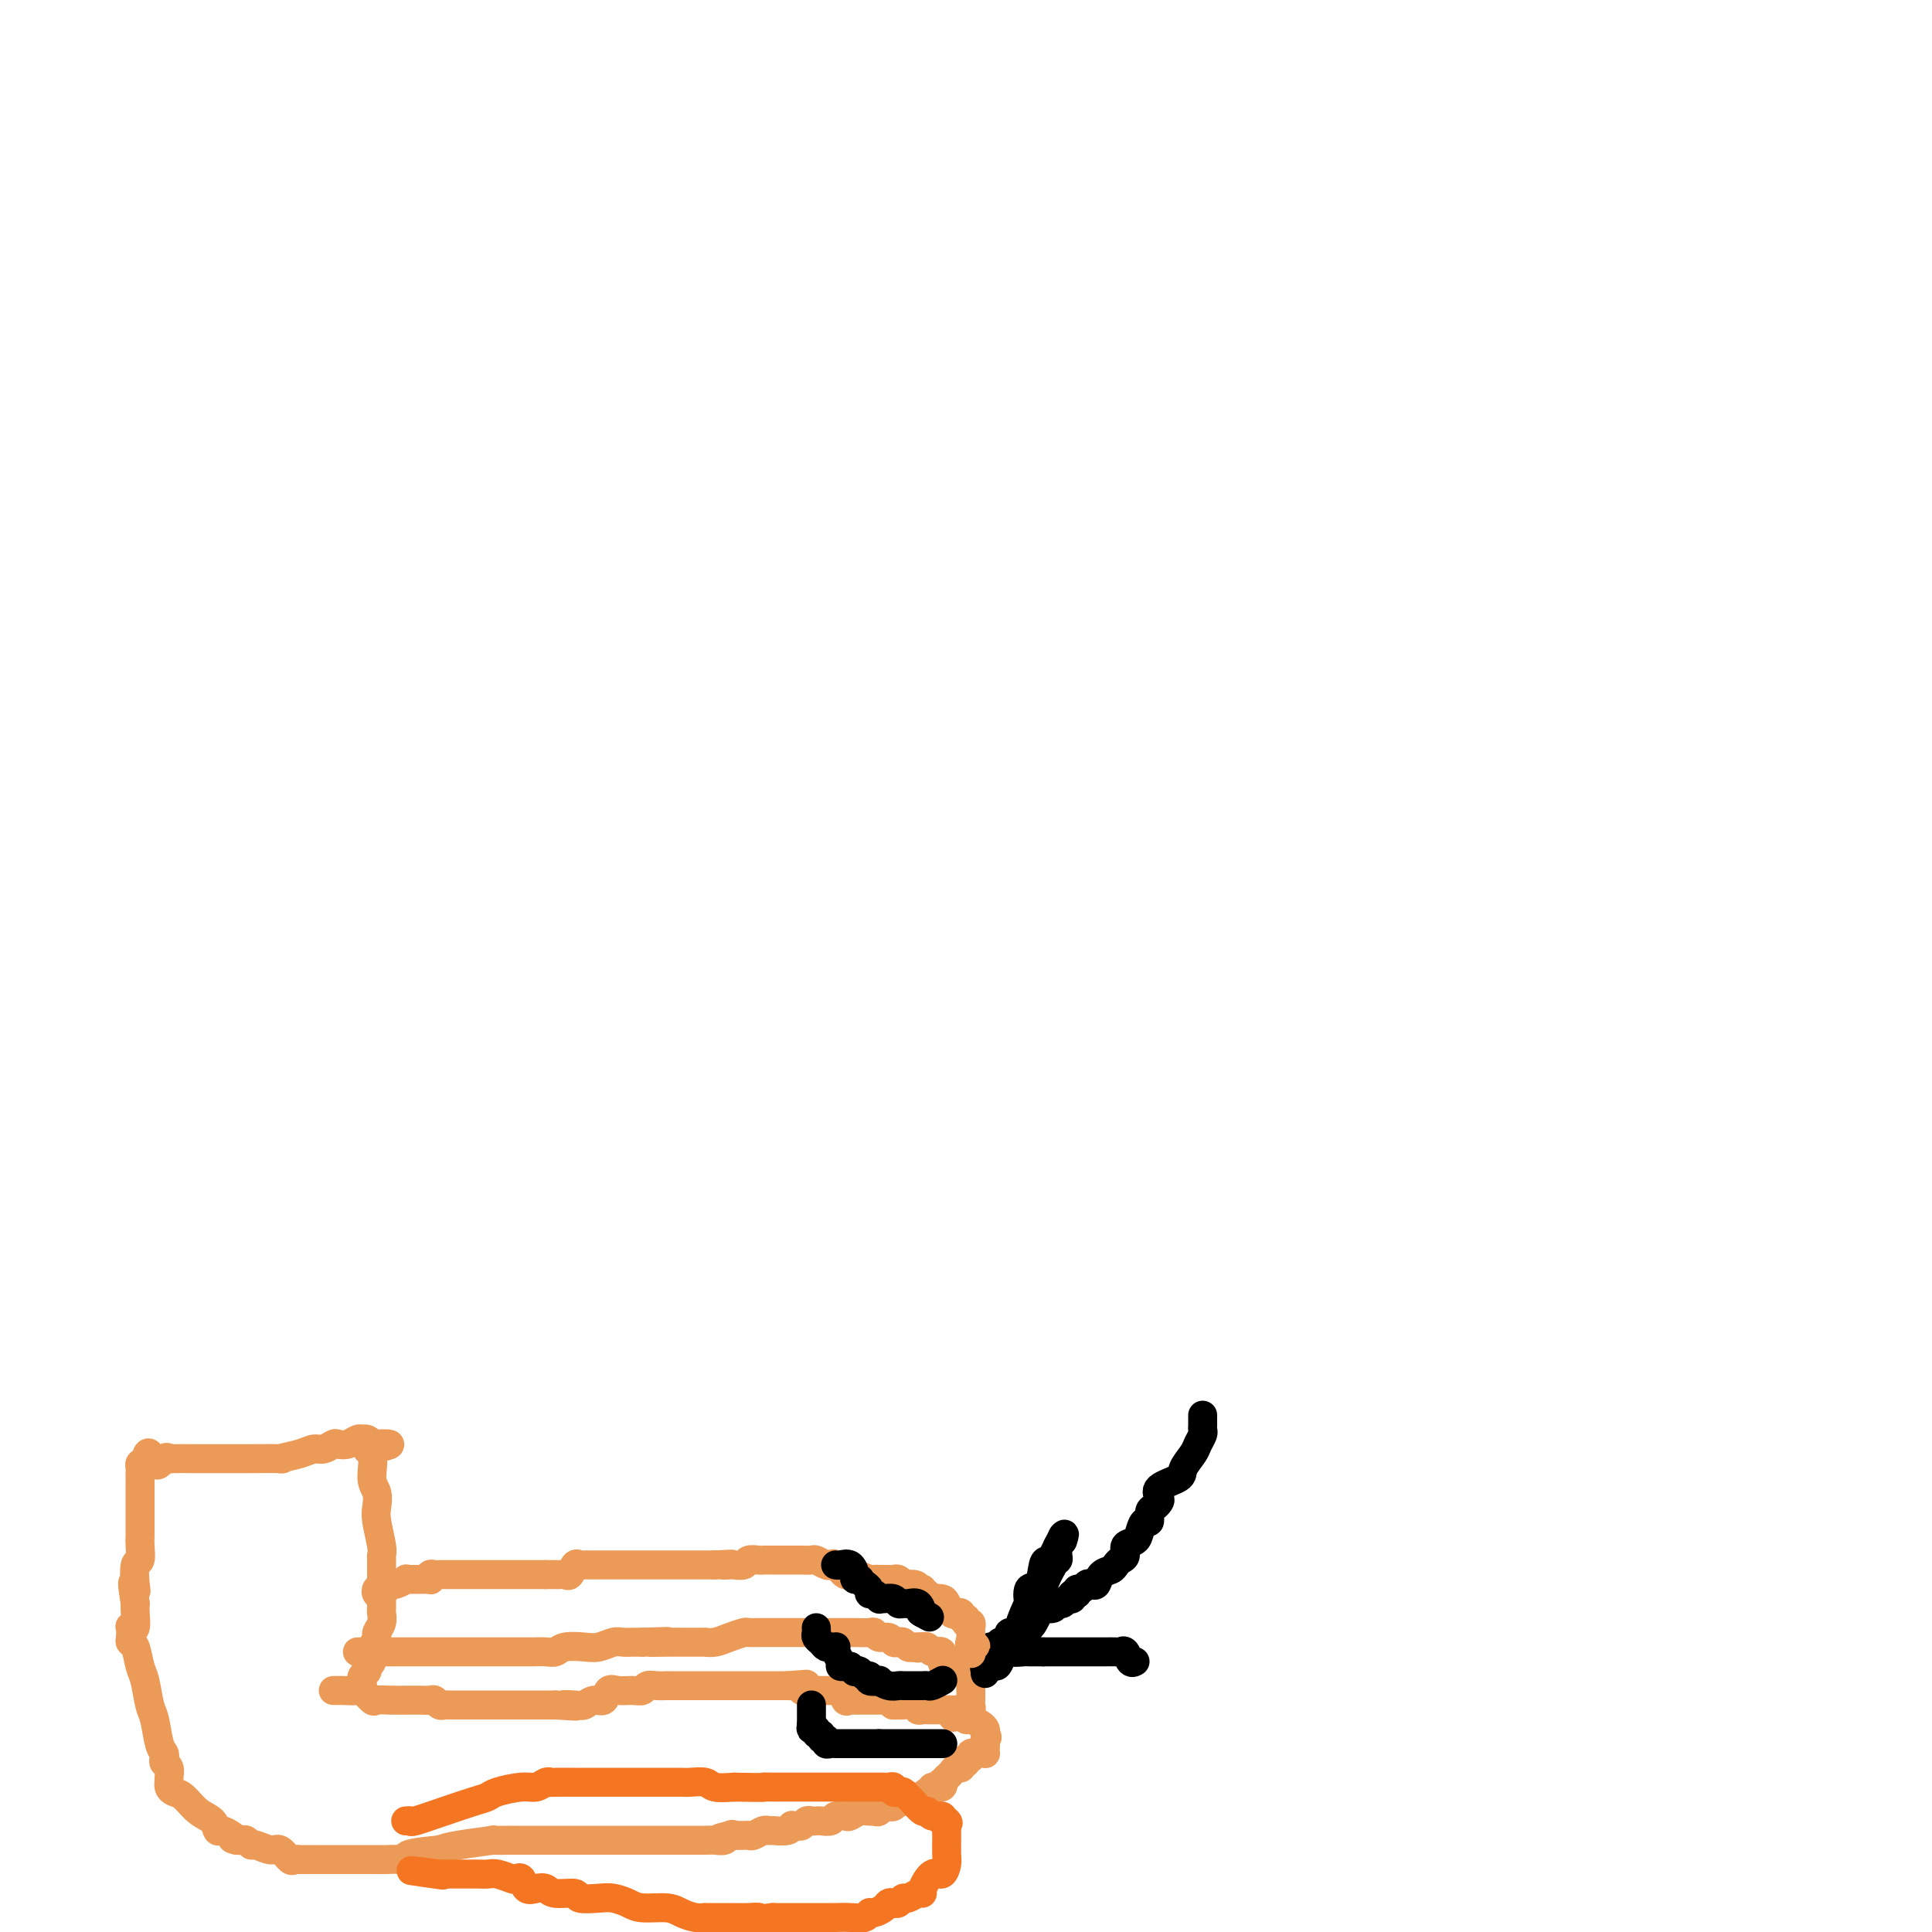 <svg viewBox='0 0 400 400' version='1.1' xmlns='http://www.w3.org/2000/svg' xmlns:xlink='http://www.w3.org/1999/xlink'><g fill='none' stroke='#EC9A57' stroke-width='6' stroke-linecap='round' stroke-linejoin='round'><path d='M69,350c0.396,0.004 0.793,0.009 1,0c0.207,-0.009 0.225,-0.031 1,0c0.775,0.031 2.308,0.113 3,0c0.692,-0.113 0.545,-0.423 1,0c0.455,0.423 1.512,1.577 2,2c0.488,0.423 0.406,0.113 1,0c0.594,-0.113 1.865,-0.030 3,0c1.135,0.030 2.135,0.007 3,0c0.865,-0.007 1.594,0.002 2,0c0.406,-0.002 0.490,-0.015 1,0c0.510,0.015 1.445,0.056 2,0c0.555,-0.056 0.728,-0.211 1,0c0.272,0.211 0.643,0.789 1,1c0.357,0.211 0.701,0.057 1,0c0.299,-0.057 0.554,-0.015 1,0c0.446,0.015 1.083,0.004 2,0c0.917,-0.004 2.113,-0.001 3,0c0.887,0.001 1.463,0.000 2,0c0.537,-0.000 1.035,-0.000 2,0c0.965,0.000 2.398,0.000 3,0c0.602,-0.000 0.371,-0.000 1,0c0.629,0.000 2.116,0.000 3,0c0.884,-0.000 1.165,-0.000 2,0c0.835,0.000 2.225,0.000 3,0c0.775,-0.000 0.936,-0.000 1,0c0.064,0.000 0.032,0.000 0,0'/><path d='M115,353c7.474,0.469 3.158,0.142 2,0c-1.158,-0.142 0.841,-0.098 2,0c1.159,0.098 1.478,0.251 2,0c0.522,-0.251 1.245,-0.905 2,-1c0.755,-0.095 1.540,0.368 2,0c0.460,-0.368 0.595,-1.566 1,-2c0.405,-0.434 1.081,-0.102 2,0c0.919,0.102 2.082,-0.025 3,0c0.918,0.025 1.590,0.203 2,0c0.410,-0.203 0.558,-0.786 1,-1c0.442,-0.214 1.179,-0.057 2,0c0.821,0.057 1.725,0.015 2,0c0.275,-0.015 -0.081,-0.004 0,0c0.081,0.004 0.597,0.001 1,0c0.403,-0.001 0.692,-0.000 1,0c0.308,0.000 0.634,0.000 1,0c0.366,-0.000 0.771,-0.000 1,0c0.229,0.000 0.282,0.000 1,0c0.718,-0.000 2.100,-0.000 3,0c0.900,0.000 1.316,0.000 2,0c0.684,-0.000 1.635,-0.000 2,0c0.365,0.000 0.144,0.000 1,0c0.856,-0.000 2.788,-0.000 4,0c1.212,0.000 1.705,0.000 2,0c0.295,-0.000 0.394,-0.000 1,0c0.606,0.000 1.719,0.000 2,0c0.281,-0.000 -0.271,-0.000 0,0c0.271,0.000 1.363,0.000 2,0c0.637,-0.000 0.818,-0.000 1,0'/><path d='M163,349c7.524,-0.603 2.335,-0.109 1,0c-1.335,0.109 1.185,-0.167 2,0c0.815,0.167 -0.075,0.777 0,1c0.075,0.223 1.116,0.060 2,0c0.884,-0.060 1.613,-0.015 2,0c0.387,0.015 0.433,0.002 1,0c0.567,-0.002 1.654,0.007 2,0c0.346,-0.007 -0.048,-0.030 0,0c0.048,0.030 0.538,0.113 1,0c0.462,-0.113 0.897,-0.423 1,0c0.103,0.423 -0.125,1.577 0,2c0.125,0.423 0.601,0.113 1,0c0.399,-0.113 0.719,-0.030 1,0c0.281,0.030 0.523,0.008 1,0c0.477,-0.008 1.189,-0.002 2,0c0.811,0.002 1.723,0.001 2,0c0.277,-0.001 -0.079,-0.000 0,0c0.079,0.000 0.594,0.000 1,0c0.406,-0.000 0.703,-0.000 1,0'/><path d='M184,352c3.423,0.692 1.480,0.921 1,1c-0.480,0.079 0.501,0.007 1,0c0.499,-0.007 0.515,0.051 1,0c0.485,-0.051 1.438,-0.210 2,0c0.562,0.210 0.733,0.788 1,1c0.267,0.212 0.631,0.057 1,0c0.369,-0.057 0.743,-0.015 1,0c0.257,0.015 0.398,0.004 1,0c0.602,-0.004 1.667,-0.001 2,0c0.333,0.001 -0.066,-0.001 0,0c0.066,0.001 0.596,0.004 1,0c0.404,-0.004 0.683,-0.016 1,0c0.317,0.016 0.673,0.061 1,0c0.327,-0.061 0.626,-0.227 1,0c0.374,0.227 0.825,0.849 1,1c0.175,0.151 0.075,-0.167 0,0c-0.075,0.167 -0.125,0.818 0,1c0.125,0.182 0.425,-0.106 1,0c0.575,0.106 1.424,0.605 2,1c0.576,0.395 0.879,0.684 1,1c0.121,0.316 0.061,0.658 0,1'/><path d='M204,359c0.774,0.951 0.208,0.829 0,1c-0.208,0.171 -0.057,0.635 0,1c0.057,0.365 0.022,0.633 0,1c-0.022,0.367 -0.029,0.835 0,1c0.029,0.165 0.095,0.029 0,0c-0.095,-0.029 -0.350,0.049 -1,0c-0.650,-0.049 -1.695,-0.224 -2,0c-0.305,0.224 0.129,0.849 0,1c-0.129,0.151 -0.822,-0.170 -1,0c-0.178,0.170 0.160,0.833 0,1c-0.160,0.167 -0.816,-0.163 -1,0c-0.184,0.163 0.105,0.817 0,1c-0.105,0.183 -0.605,-0.105 -1,0c-0.395,0.105 -0.684,0.601 -1,1c-0.316,0.399 -0.658,0.699 -1,1'/><path d='M196,368c-1.497,1.553 -1.241,0.937 -1,1c0.241,0.063 0.467,0.805 0,1c-0.467,0.195 -1.627,-0.158 -2,0c-0.373,0.158 0.041,0.827 0,1c-0.041,0.173 -0.536,-0.149 -1,0c-0.464,0.149 -0.898,0.771 -1,1c-0.102,0.229 0.127,0.065 0,0c-0.127,-0.065 -0.611,-0.033 -1,0c-0.389,0.033 -0.681,0.065 -1,0c-0.319,-0.065 -0.663,-0.228 -1,0c-0.337,0.228 -0.668,0.846 -1,1c-0.332,0.154 -0.666,-0.154 -1,0c-0.334,0.154 -0.667,0.772 -1,1c-0.333,0.228 -0.667,0.065 -1,0c-0.333,-0.065 -0.667,-0.033 -1,0'/><path d='M183,374c-2.251,0.867 -1.379,0.035 -1,0c0.379,-0.035 0.266,0.726 0,1c-0.266,0.274 -0.686,0.060 -1,0c-0.314,-0.060 -0.522,0.036 -1,0c-0.478,-0.036 -1.226,-0.202 -2,0c-0.774,0.202 -1.573,0.772 -2,1c-0.427,0.228 -0.482,0.114 -1,0c-0.518,-0.114 -1.501,-0.226 -2,0c-0.499,0.226 -0.515,0.792 -1,1c-0.485,0.208 -1.439,0.060 -2,0c-0.561,-0.060 -0.727,-0.030 -1,0c-0.273,0.030 -0.651,0.061 -1,0c-0.349,-0.061 -0.668,-0.213 -1,0c-0.332,0.213 -0.679,0.793 -1,1c-0.321,0.207 -0.618,0.041 -1,0c-0.382,-0.041 -0.848,0.042 -1,0c-0.152,-0.042 0.010,-0.208 0,0c-0.010,0.208 -0.191,0.792 -1,1c-0.809,0.208 -2.244,0.042 -3,0c-0.756,-0.042 -0.832,0.041 -1,0c-0.168,-0.041 -0.429,-0.207 -1,0c-0.571,0.207 -1.452,0.788 -2,1c-0.548,0.212 -0.763,0.057 -1,0c-0.237,-0.057 -0.496,-0.016 -1,0c-0.504,0.016 -1.252,0.008 -2,0'/><path d='M152,380c-5.031,0.944 -2.109,0.306 -1,0c1.109,-0.306 0.407,-0.278 0,0c-0.407,0.278 -0.517,0.807 -1,1c-0.483,0.193 -1.339,0.052 -2,0c-0.661,-0.052 -1.125,-0.014 -2,0c-0.875,0.014 -2.159,0.004 -3,0c-0.841,-0.004 -1.239,-0.001 -2,0c-0.761,0.001 -1.884,0.000 -3,0c-1.116,-0.000 -2.224,-0.000 -3,0c-0.776,0.000 -1.218,0.000 -2,0c-0.782,-0.000 -1.903,-0.000 -3,0c-1.097,0.000 -2.170,0.000 -3,0c-0.830,-0.000 -1.418,-0.000 -2,0c-0.582,0.000 -1.157,0.000 -2,0c-0.843,-0.000 -1.953,0.000 -3,0c-1.047,-0.000 -2.031,-0.000 -3,0c-0.969,0.000 -1.923,0.000 -2,0c-0.077,-0.000 0.724,-0.000 0,0c-0.724,0.000 -2.973,0.000 -4,0c-1.027,-0.000 -0.831,-0.000 -1,0c-0.169,0.000 -0.703,0.000 -1,0c-0.297,-0.000 -0.357,-0.001 -1,0c-0.643,0.001 -1.870,0.003 -2,0c-0.130,-0.003 0.835,-0.012 0,0c-0.835,0.012 -3.471,0.044 -4,0c-0.529,-0.044 1.050,-0.166 0,0c-1.050,0.166 -4.729,0.619 -7,1c-2.271,0.381 -3.136,0.691 -4,1'/><path d='M91,383c-10.429,0.917 -6.002,1.710 -5,2c1.002,0.290 -1.420,0.078 -3,0c-1.580,-0.078 -2.317,-0.021 -3,0c-0.683,0.021 -1.310,0.006 -2,0c-0.690,-0.006 -1.442,-0.001 -2,0c-0.558,0.001 -0.923,0.000 -1,0c-0.077,-0.000 0.134,-0.000 0,0c-0.134,0.000 -0.612,0.000 -1,0c-0.388,-0.000 -0.685,-0.000 -1,0c-0.315,0.000 -0.647,0.000 -1,0c-0.353,-0.000 -0.726,0.000 -1,0c-0.274,-0.000 -0.450,-0.000 -1,0c-0.550,0.000 -1.473,0.000 -2,0c-0.527,-0.000 -0.657,-0.000 -1,0c-0.343,0.000 -0.900,0.000 -1,0c-0.100,-0.000 0.257,-0.001 0,0c-0.257,0.001 -1.129,0.002 -2,0c-0.871,-0.002 -1.742,-0.008 -2,0c-0.258,0.008 0.098,0.032 0,0c-0.098,-0.032 -0.650,-0.118 -1,0c-0.350,0.118 -0.499,0.439 -1,0c-0.501,-0.439 -1.352,-1.638 -2,-2c-0.648,-0.362 -1.091,0.113 -2,0c-0.909,-0.113 -2.285,-0.815 -3,-1c-0.715,-0.185 -0.769,0.146 -1,0c-0.231,-0.146 -0.639,-0.770 -1,-1c-0.361,-0.230 -0.675,-0.066 -1,0c-0.325,0.066 -0.663,0.033 -1,0'/><path d='M49,381c-1.824,-0.576 -0.385,-0.017 0,0c0.385,0.017 -0.284,-0.508 -1,-1c-0.716,-0.492 -1.480,-0.951 -2,-1c-0.520,-0.049 -0.797,0.313 -1,0c-0.203,-0.313 -0.331,-1.302 -1,-2c-0.669,-0.698 -1.878,-1.105 -3,-2c-1.122,-0.895 -2.157,-2.278 -3,-3c-0.843,-0.722 -1.494,-0.784 -2,-1c-0.506,-0.216 -0.867,-0.586 -1,-1c-0.133,-0.414 -0.039,-0.870 0,-1c0.039,-0.130 0.024,0.067 0,0c-0.024,-0.067 -0.058,-0.399 0,-1c0.058,-0.601 0.209,-1.470 0,-2c-0.209,-0.530 -0.777,-0.719 -1,-1c-0.223,-0.281 -0.101,-0.653 0,-1c0.101,-0.347 0.182,-0.670 0,-1c-0.182,-0.330 -0.626,-0.666 -1,-2c-0.374,-1.334 -0.677,-3.664 -1,-5c-0.323,-1.336 -0.665,-1.678 -1,-3c-0.335,-1.322 -0.664,-3.624 -1,-5c-0.336,-1.376 -0.678,-1.826 -1,-3c-0.322,-1.174 -0.623,-3.072 -1,-4c-0.377,-0.928 -0.829,-0.887 -1,-1c-0.171,-0.113 -0.060,-0.380 0,-1c0.060,-0.620 0.069,-1.594 0,-2c-0.069,-0.406 -0.214,-0.243 0,0c0.214,0.243 0.788,0.565 1,0c0.212,-0.565 0.060,-2.019 0,-3c-0.060,-0.981 -0.030,-1.491 0,-2'/><path d='M28,332c-1.087,-6.561 -0.305,-3.964 0,-3c0.305,0.964 0.134,0.294 0,-1c-0.134,-1.294 -0.232,-3.211 0,-4c0.232,-0.789 0.794,-0.449 1,-1c0.206,-0.551 0.055,-1.992 0,-3c-0.055,-1.008 -0.015,-1.583 0,-2c0.015,-0.417 0.004,-0.675 0,-1c-0.004,-0.325 -0.001,-0.717 0,-1c0.001,-0.283 0.000,-0.457 0,-1c-0.000,-0.543 -0.000,-1.454 0,-2c0.000,-0.546 0.000,-0.727 0,-1c-0.000,-0.273 -0.000,-0.637 0,-1c0.000,-0.363 0.000,-0.723 0,-1c-0.000,-0.277 -0.000,-0.469 0,-1c0.000,-0.531 0.000,-1.399 0,-2c-0.000,-0.601 -0.001,-0.935 0,-1c0.001,-0.065 0.003,0.140 0,0c-0.003,-0.140 -0.011,-0.625 0,-1c0.011,-0.375 0.041,-0.639 0,-1c-0.041,-0.361 -0.155,-0.817 0,-1c0.155,-0.183 0.577,-0.091 1,0'/><path d='M30,303c0.658,-4.426 1.301,-0.990 2,0c0.699,0.990 1.452,-0.467 2,-1c0.548,-0.533 0.890,-0.143 1,0c0.110,0.143 -0.013,0.038 1,0c1.013,-0.038 3.161,-0.010 4,0c0.839,0.010 0.369,0.003 1,0c0.631,-0.003 2.362,-0.001 3,0c0.638,0.001 0.184,-0.000 1,0c0.816,0.000 2.901,0.001 4,0c1.099,-0.001 1.211,-0.003 1,0c-0.211,0.003 -0.744,0.011 1,0c1.744,-0.011 5.765,-0.040 7,0c1.235,0.040 -0.317,0.151 0,0c0.317,-0.151 2.504,-0.562 4,-1c1.496,-0.438 2.302,-0.901 3,-1c0.698,-0.099 1.290,0.166 2,0c0.710,-0.166 1.539,-0.762 2,-1c0.461,-0.238 0.553,-0.116 1,0c0.447,0.116 1.247,0.226 2,0c0.753,-0.226 1.459,-0.790 2,-1c0.541,-0.210 0.918,-0.067 1,0c0.082,0.067 -0.132,0.056 0,0c0.132,-0.056 0.609,-0.159 1,0c0.391,0.159 0.695,0.579 1,1'/><path d='M77,299c7.267,-0.382 1.933,0.664 0,1c-1.933,0.336 -0.466,-0.036 0,1c0.466,1.036 -0.067,3.482 0,5c0.067,1.518 0.736,2.109 1,3c0.264,0.891 0.123,2.083 0,3c-0.123,0.917 -0.229,1.559 0,3c0.229,1.441 0.793,3.680 1,5c0.207,1.320 0.055,1.721 0,2c-0.055,0.279 -0.015,0.437 0,1c0.015,0.563 0.004,1.531 0,2c-0.004,0.469 -0.001,0.440 0,1c0.001,0.560 0.000,1.709 0,2c-0.000,0.291 -0.000,-0.277 0,0c0.000,0.277 0.000,1.398 0,2c-0.000,0.602 -0.000,0.685 0,1c0.000,0.315 0.001,0.860 0,1c-0.001,0.140 -0.004,-0.127 0,0c0.004,0.127 0.016,0.649 0,1c-0.016,0.351 -0.061,0.533 0,1c0.061,0.467 0.227,1.221 0,2c-0.227,0.779 -0.846,1.584 -1,2c-0.154,0.416 0.156,0.444 0,1c-0.156,0.556 -0.777,1.641 -1,2c-0.223,0.359 -0.046,-0.009 0,0c0.046,0.009 -0.039,0.394 0,1c0.039,0.606 0.203,1.432 0,2c-0.203,0.568 -0.772,0.876 -1,1c-0.228,0.124 -0.114,0.062 0,0'/><path d='M76,345c-0.403,1.571 0.088,0.999 0,1c-0.088,0.001 -0.756,0.575 -1,1c-0.244,0.425 -0.065,0.702 0,1c0.065,0.298 0.018,0.619 0,1c-0.018,0.381 -0.005,0.823 0,1c0.005,0.177 0.003,0.088 0,0'/><path d='M74,342c0.478,0.000 0.956,0.000 1,0c0.044,-0.000 -0.345,-0.000 0,0c0.345,0.000 1.426,0.000 2,0c0.574,-0.000 0.643,-0.000 1,0c0.357,0.000 1.004,0.000 2,0c0.996,-0.000 2.341,-0.000 3,0c0.659,0.000 0.630,0.000 1,0c0.370,-0.000 1.138,-0.000 2,0c0.862,0.000 1.818,0.000 3,0c1.182,-0.000 2.591,-0.000 4,0c1.409,0.000 2.818,0.000 4,0c1.182,-0.000 2.137,-0.000 3,0c0.863,0.000 1.634,0.000 2,0c0.366,-0.000 0.328,-0.000 1,0c0.672,0.000 2.053,0.001 3,0c0.947,-0.001 1.459,-0.004 2,0c0.541,0.004 1.110,0.015 2,0c0.890,-0.015 2.100,-0.056 3,0c0.900,0.056 1.491,0.207 2,0c0.509,-0.207 0.937,-0.774 2,-1c1.063,-0.226 2.761,-0.113 4,0c1.239,0.113 2.020,0.226 3,0c0.980,-0.226 2.160,-0.793 3,-1c0.840,-0.207 1.338,-0.056 2,0c0.662,0.056 1.486,0.015 2,0c0.514,-0.015 0.718,-0.004 1,0c0.282,0.004 0.641,0.002 1,0'/><path d='M133,340c9.439,-0.309 3.536,-0.083 2,0c-1.536,0.083 1.295,0.022 3,0c1.705,-0.022 2.284,-0.006 3,0c0.716,0.006 1.570,0.002 2,0c0.430,-0.002 0.435,-0.003 1,0c0.565,0.003 1.689,0.011 2,0c0.311,-0.011 -0.192,-0.041 0,0c0.192,0.041 1.078,0.155 2,0c0.922,-0.155 1.881,-0.577 3,-1c1.119,-0.423 2.399,-0.845 3,-1c0.601,-0.155 0.522,-0.041 1,0c0.478,0.041 1.514,0.011 2,0c0.486,-0.011 0.423,-0.003 1,0c0.577,0.003 1.793,0.001 2,0c0.207,-0.001 -0.594,-0.000 0,0c0.594,0.000 2.583,0.000 4,0c1.417,-0.000 2.262,0.000 3,0c0.738,-0.000 1.369,-0.000 2,0c0.631,0.000 1.262,0.000 2,0c0.738,-0.000 1.584,-0.001 2,0c0.416,0.001 0.400,0.004 1,0c0.600,-0.004 1.814,-0.016 3,0c1.186,0.016 2.345,0.061 3,0c0.655,-0.061 0.805,-0.226 1,0c0.195,0.226 0.433,0.844 1,1c0.567,0.156 1.461,-0.151 2,0c0.539,0.151 0.722,0.759 1,1c0.278,0.241 0.652,0.116 1,0c0.348,-0.116 0.671,-0.224 1,0c0.329,0.224 0.666,0.778 1,1c0.334,0.222 0.667,0.111 1,0'/><path d='M189,341c1.554,0.465 0.940,0.129 1,0c0.060,-0.129 0.794,-0.050 1,0c0.206,0.050 -0.117,0.073 0,0c0.117,-0.073 0.675,-0.240 1,0c0.325,0.240 0.416,0.886 1,1c0.584,0.114 1.662,-0.305 2,0c0.338,0.305 -0.064,1.335 0,2c0.064,0.665 0.596,0.967 1,1c0.404,0.033 0.682,-0.202 1,0c0.318,0.202 0.678,0.842 1,1c0.322,0.158 0.608,-0.165 1,0c0.392,0.165 0.890,0.817 1,1c0.110,0.183 -0.166,-0.102 0,0c0.166,0.102 0.776,0.590 1,1c0.224,0.410 0.061,0.740 0,1c-0.061,0.260 -0.020,0.448 0,1c0.020,0.552 0.020,1.467 0,2c-0.020,0.533 -0.061,0.682 0,1c0.061,0.318 0.224,0.803 0,1c-0.224,0.197 -0.833,0.104 -1,0c-0.167,-0.104 0.109,-0.220 0,0c-0.109,0.220 -0.603,0.777 -1,1c-0.397,0.223 -0.699,0.111 -1,0'/><path d='M198,355c-0.689,1.089 -0.911,0.311 -1,0c-0.089,-0.311 -0.044,-0.156 0,0'/></g>
<g fill='none' stroke='#000000' stroke-width='6' stroke-linecap='round' stroke-linejoin='round'><path d='M168,353c0.000,0.447 0.000,0.893 0,1c0.000,0.107 0.000,-0.126 0,0c0.000,0.126 0.000,0.611 0,1c-0.000,0.389 0.000,0.683 0,1c0.000,0.317 0.000,0.659 0,1'/><path d='M168,357c-0.065,0.863 -0.229,1.020 0,1c0.229,-0.020 0.850,-0.217 1,0c0.150,0.217 -0.171,0.846 0,1c0.171,0.154 0.833,-0.169 1,0c0.167,0.169 -0.162,0.830 0,1c0.162,0.170 0.813,-0.151 1,0c0.187,0.151 -0.091,0.772 0,1c0.091,0.228 0.549,0.061 1,0c0.451,-0.061 0.894,-0.016 1,0c0.106,0.016 -0.126,0.004 0,0c0.126,-0.004 0.611,-0.001 1,0c0.389,0.001 0.682,0.000 1,0c0.318,-0.000 0.663,-0.000 1,0c0.337,0.000 0.668,0.000 1,0c0.332,-0.000 0.667,-0.000 1,0c0.333,0.000 0.664,0.000 1,0c0.336,-0.000 0.678,-0.000 1,0c0.322,0.000 0.625,0.000 1,0c0.375,-0.000 0.821,-0.000 1,0c0.179,0.000 0.089,0.000 0,0'/><path d='M182,361c1.726,0.000 1.040,0.000 1,0c-0.040,0.000 0.567,0.000 1,0c0.433,0.000 0.694,0.000 1,0c0.306,0.000 0.659,0.000 1,0c0.341,0.000 0.670,0.000 1,0c0.330,0.000 0.662,0.000 1,0c0.338,0.000 0.682,-0.000 1,0c0.318,0.000 0.609,0.000 1,0c0.391,0.000 0.883,0.000 1,0c0.117,0.000 -0.140,0.000 0,0c0.140,0.000 0.678,0.000 1,0c0.322,0.000 0.426,0.000 1,0c0.574,0.000 1.616,0.000 2,0c0.384,0.000 0.110,0.000 0,0c-0.110,0.000 -0.055,0.000 0,0'/><path d='M249,293c0.007,0.749 0.014,1.498 0,2c-0.014,0.502 -0.050,0.757 0,1c0.050,0.243 0.185,0.474 0,1c-0.185,0.526 -0.692,1.348 -1,2c-0.308,0.652 -0.419,1.134 -1,2c-0.581,0.866 -1.633,2.116 -2,3c-0.367,0.884 -0.048,1.403 -1,2c-0.952,0.597 -3.173,1.272 -4,2c-0.827,0.728 -0.259,1.509 0,2c0.259,0.491 0.210,0.690 0,1c-0.210,0.310 -0.581,0.730 -1,1c-0.419,0.270 -0.884,0.391 -1,1c-0.116,0.609 0.119,1.706 0,2c-0.119,0.294 -0.591,-0.216 -1,0c-0.409,0.216 -0.753,1.157 -1,2c-0.247,0.843 -0.395,1.588 -1,2c-0.605,0.412 -1.667,0.492 -2,1c-0.333,0.508 0.062,1.444 0,2c-0.062,0.556 -0.580,0.731 -1,1c-0.420,0.269 -0.742,0.633 -1,1c-0.258,0.367 -0.450,0.738 -1,1c-0.550,0.262 -1.457,0.414 -2,1c-0.543,0.586 -0.724,1.606 -1,2c-0.276,0.394 -0.649,0.161 -1,0c-0.351,-0.161 -0.682,-0.249 -1,0c-0.318,0.249 -0.624,0.836 -1,1c-0.376,0.164 -0.822,-0.096 -1,0c-0.178,0.096 -0.089,0.548 0,1'/><path d='M223,330c-1.632,1.018 -1.211,0.061 -1,0c0.211,-0.061 0.212,0.772 0,1c-0.212,0.228 -0.638,-0.150 -1,0c-0.362,0.150 -0.660,0.827 -1,1c-0.340,0.173 -0.721,-0.157 -1,0c-0.279,0.157 -0.456,0.803 -1,1c-0.544,0.197 -1.456,-0.053 -2,0c-0.544,0.053 -0.722,0.411 -1,1c-0.278,0.589 -0.657,1.411 -1,2c-0.343,0.589 -0.652,0.945 -1,1c-0.348,0.055 -0.737,-0.191 -1,0c-0.263,0.191 -0.400,0.821 -1,1c-0.600,0.179 -1.663,-0.092 -2,0c-0.337,0.092 0.050,0.547 0,1c-0.050,0.453 -0.539,0.906 -1,1c-0.461,0.094 -0.894,-0.169 -1,0c-0.106,0.169 0.116,0.771 0,1c-0.116,0.229 -0.571,0.085 -1,0c-0.429,-0.085 -0.833,-0.110 -1,0c-0.167,0.110 -0.097,0.354 0,1c0.097,0.646 0.222,1.692 0,2c-0.222,0.308 -0.792,-0.124 -1,0c-0.208,0.124 -0.056,0.803 0,1c0.056,0.197 0.016,-0.086 0,0c-0.016,0.086 -0.008,0.543 0,1'/><path d='M204,346c-0.125,0.836 0.062,0.424 0,0c-0.062,-0.424 -0.374,-0.862 0,-1c0.374,-0.138 1.435,0.022 2,0c0.565,-0.022 0.634,-0.228 1,-1c0.366,-0.772 1.029,-2.112 2,-3c0.971,-0.888 2.250,-1.324 3,-2c0.750,-0.676 0.970,-1.592 1,-2c0.030,-0.408 -0.129,-0.309 0,-1c0.129,-0.691 0.546,-2.174 1,-3c0.454,-0.826 0.944,-0.996 1,-1c0.056,-0.004 -0.321,0.157 0,-1c0.321,-1.157 1.340,-3.634 2,-5c0.660,-1.366 0.962,-1.623 1,-2c0.038,-0.377 -0.187,-0.875 0,-1c0.187,-0.125 0.786,0.122 1,0c0.214,-0.122 0.043,-0.611 0,-1c-0.043,-0.389 0.041,-0.676 0,-1c-0.041,-0.324 -0.207,-0.685 0,-1c0.207,-0.315 0.786,-0.585 1,-1c0.214,-0.415 0.061,-0.976 0,-1c-0.061,-0.024 -0.031,0.488 0,1'/><path d='M220,319c1.059,-2.972 -0.292,-0.403 -1,1c-0.708,1.403 -0.772,1.641 -1,2c-0.228,0.359 -0.622,0.840 -1,1c-0.378,0.160 -0.742,-0.001 -1,1c-0.258,1.001 -0.412,3.163 -1,4c-0.588,0.837 -1.612,0.350 -2,1c-0.388,0.650 -0.140,2.436 0,3c0.140,0.564 0.174,-0.093 0,0c-0.174,0.093 -0.555,0.938 -1,2c-0.445,1.062 -0.955,2.341 -1,3c-0.045,0.659 0.377,0.697 0,1c-0.377,0.303 -1.551,0.869 -2,1c-0.449,0.131 -0.174,-0.175 0,0c0.174,0.175 0.247,0.830 0,1c-0.247,0.170 -0.815,-0.147 -1,0c-0.185,0.147 0.014,0.757 0,1c-0.014,0.243 -0.241,0.118 0,0c0.241,-0.118 0.948,-0.228 1,0c0.052,0.228 -0.553,0.793 0,1c0.553,0.207 2.264,0.056 3,0c0.736,-0.056 0.496,-0.016 1,0c0.504,0.016 1.752,0.008 3,0'/><path d='M216,342c1.599,-0.000 2.095,-0.000 3,0c0.905,0.000 2.217,0.001 4,0c1.783,-0.001 4.036,-0.002 5,0c0.964,0.002 0.639,0.008 1,0c0.361,-0.008 1.407,-0.030 2,0c0.593,0.030 0.734,0.113 1,0c0.266,-0.113 0.659,-0.422 1,0c0.341,0.422 0.630,1.575 1,2c0.370,0.425 0.820,0.121 1,0c0.180,-0.121 0.090,-0.061 0,0'/><path d='M169,337c0.024,0.332 0.048,0.663 0,1c-0.048,0.337 -0.167,0.679 0,1c0.167,0.321 0.619,0.621 1,1c0.381,0.379 0.689,0.836 1,1c0.311,0.164 0.623,0.037 1,0c0.377,-0.037 0.818,0.018 1,0c0.182,-0.018 0.105,-0.110 0,0c-0.105,0.110 -0.239,0.422 0,1c0.239,0.578 0.851,1.423 1,2c0.149,0.577 -0.166,0.887 0,1c0.166,0.113 0.814,0.031 1,0c0.186,-0.031 -0.090,-0.009 0,0c0.090,0.009 0.545,0.004 1,0'/><path d='M176,345c1.260,1.482 0.910,1.185 1,1c0.090,-0.185 0.621,-0.260 1,0c0.379,0.260 0.608,0.853 1,1c0.392,0.147 0.948,-0.153 1,0c0.052,0.153 -0.400,0.759 0,1c0.400,0.241 1.651,0.117 2,0c0.349,-0.117 -0.205,-0.228 0,0c0.205,0.228 1.168,0.793 2,1c0.832,0.207 1.532,0.055 2,0c0.468,-0.055 0.704,-0.015 1,0c0.296,0.015 0.653,0.004 1,0c0.347,-0.004 0.685,-0.001 1,0c0.315,0.001 0.608,0.001 1,0c0.392,-0.001 0.883,-0.004 1,0c0.117,0.004 -0.140,0.015 0,0c0.140,-0.015 0.677,-0.056 1,0c0.323,0.056 0.433,0.207 1,0c0.567,-0.207 1.591,-0.774 2,-1c0.409,-0.226 0.205,-0.113 0,0'/></g>
<g fill='none' stroke='#EC9A57' stroke-width='6' stroke-linecap='round' stroke-linejoin='round'><path d='M79,330c-0.399,0.111 -0.797,0.222 -1,0c-0.203,-0.222 -0.210,-0.776 0,-1c0.210,-0.224 0.638,-0.116 1,0c0.362,0.116 0.657,0.241 1,0c0.343,-0.241 0.735,-0.849 1,-1c0.265,-0.151 0.402,0.156 1,0c0.598,-0.156 1.656,-0.774 2,-1c0.344,-0.226 -0.027,-0.060 0,0c0.027,0.060 0.451,0.012 1,0c0.549,-0.012 1.222,0.011 2,0c0.778,-0.011 1.662,-0.055 2,0c0.338,0.055 0.132,0.211 0,0c-0.132,-0.211 -0.189,-0.789 0,-1c0.189,-0.211 0.624,-0.057 1,0c0.376,0.057 0.693,0.015 1,0c0.307,-0.015 0.605,-0.004 1,0c0.395,0.004 0.888,0.001 1,0c0.112,-0.001 -0.157,-0.000 0,0c0.157,0.000 0.741,0.000 1,0c0.259,-0.000 0.193,-0.000 1,0c0.807,0.000 2.486,0.000 3,0c0.514,-0.000 -0.137,-0.000 0,0c0.137,0.000 1.062,0.000 2,0c0.938,-0.000 1.889,-0.000 2,0c0.111,0.000 -0.620,0.000 0,0c0.620,-0.000 2.589,-0.000 4,0c1.411,0.000 2.265,0.000 3,0c0.735,-0.000 1.353,-0.000 2,0c0.647,0.000 1.324,0.000 2,0'/><path d='M113,326c3.720,-0.000 1.522,-0.001 1,0c-0.522,0.001 0.634,0.002 1,0c0.366,-0.002 -0.057,-0.008 0,0c0.057,0.008 0.593,0.030 1,0c0.407,-0.030 0.687,-0.113 1,0c0.313,0.113 0.661,0.423 1,0c0.339,-0.423 0.668,-1.577 1,-2c0.332,-0.423 0.667,-0.113 1,0c0.333,0.113 0.663,0.030 1,0c0.337,-0.030 0.682,-0.008 1,0c0.318,0.008 0.610,0.002 1,0c0.390,-0.002 0.878,-0.001 1,0c0.122,0.001 -0.122,0.000 0,0c0.122,-0.000 0.609,-0.000 1,0c0.391,0.000 0.686,0.000 1,0c0.314,-0.000 0.647,-0.000 1,0c0.353,0.000 0.725,0.000 1,0c0.275,-0.000 0.454,-0.000 1,0c0.546,0.000 1.458,0.000 2,0c0.542,-0.000 0.713,-0.000 1,0c0.287,0.000 0.691,0.000 1,0c0.309,-0.000 0.523,-0.000 1,0c0.477,0.000 1.216,0.000 2,0c0.784,-0.000 1.614,-0.000 2,0c0.386,0.000 0.330,0.000 1,0c0.670,-0.000 2.066,-0.000 3,0c0.934,0.000 1.405,0.000 2,0c0.595,-0.000 1.313,-0.000 2,0c0.687,0.000 1.344,0.000 2,0'/><path d='M148,324c5.815,-0.311 2.852,-0.087 2,0c-0.852,0.087 0.405,0.037 1,0c0.595,-0.037 0.527,-0.063 1,0c0.473,0.063 1.488,0.213 2,0c0.512,-0.213 0.520,-0.789 1,-1c0.480,-0.211 1.433,-0.057 2,0c0.567,0.057 0.747,0.015 1,0c0.253,-0.015 0.579,-0.004 1,0c0.421,0.004 0.939,0.001 1,0c0.061,-0.001 -0.334,-0.000 0,0c0.334,0.000 1.398,0.000 2,0c0.602,-0.000 0.743,0.000 1,0c0.257,-0.000 0.631,-0.001 1,0c0.369,0.001 0.732,0.004 1,0c0.268,-0.004 0.439,-0.015 1,0c0.561,0.015 1.511,0.054 2,0c0.489,-0.054 0.515,-0.203 1,0c0.485,0.203 1.427,0.757 2,1c0.573,0.243 0.777,0.174 1,0c0.223,-0.174 0.465,-0.453 1,0c0.535,0.453 1.363,1.638 2,2c0.637,0.362 1.083,-0.099 2,0c0.917,0.099 2.305,0.759 3,1c0.695,0.241 0.697,0.065 1,0c0.303,-0.065 0.907,-0.018 1,0c0.093,0.018 -0.326,0.009 0,0c0.326,-0.009 1.397,-0.016 2,0c0.603,0.016 0.739,0.056 1,0c0.261,-0.056 0.647,-0.207 1,0c0.353,0.207 0.672,0.774 1,1c0.328,0.226 0.664,0.113 1,0'/><path d='M188,328c3.123,0.708 1.429,-0.021 1,0c-0.429,0.021 0.406,0.794 1,1c0.594,0.206 0.946,-0.155 1,0c0.054,0.155 -0.189,0.826 0,1c0.189,0.174 0.810,-0.148 1,0c0.190,0.148 -0.051,0.765 0,1c0.051,0.235 0.395,0.088 1,0c0.605,-0.088 1.473,-0.116 2,0c0.527,0.116 0.715,0.375 1,1c0.285,0.625 0.669,1.617 1,2c0.331,0.383 0.611,0.159 1,0c0.389,-0.159 0.889,-0.253 1,0c0.111,0.253 -0.167,0.853 0,1c0.167,0.147 0.781,-0.157 1,0c0.219,0.157 0.045,0.777 0,1c-0.045,0.223 0.041,0.049 0,0c-0.041,-0.049 -0.207,0.028 0,0c0.207,-0.028 0.788,-0.162 1,0c0.212,0.162 0.057,0.621 0,1c-0.057,0.379 -0.015,0.679 0,1c0.015,0.321 0.004,0.663 0,1c-0.004,0.337 -0.002,0.668 0,1'/><path d='M201,340c2.012,1.738 0.542,0.083 0,0c-0.542,-0.083 -0.155,1.405 0,2c0.155,0.595 0.077,0.298 0,0'/></g>
<g fill='none' stroke='#000000' stroke-width='6' stroke-linecap='round' stroke-linejoin='round'><path d='M173,324c0.229,0.053 0.458,0.105 1,0c0.542,-0.105 1.398,-0.369 2,0c0.602,0.369 0.948,1.370 1,2c0.052,0.630 -0.192,0.890 0,1c0.192,0.110 0.821,0.072 1,0c0.179,-0.072 -0.093,-0.178 0,0c0.093,0.178 0.550,0.640 1,1c0.450,0.360 0.891,0.618 1,1c0.109,0.382 -0.115,0.887 0,1c0.115,0.113 0.569,-0.166 1,0c0.431,0.166 0.840,0.775 1,1c0.160,0.225 0.070,0.064 0,0c-0.070,-0.064 -0.121,-0.031 0,0c0.121,0.031 0.413,0.061 1,0c0.587,-0.061 1.471,-0.214 2,0c0.529,0.214 0.705,0.795 1,1c0.295,0.205 0.708,0.034 1,0c0.292,-0.034 0.463,0.068 1,0c0.537,-0.068 1.439,-0.305 2,0c0.561,0.305 0.780,1.153 1,2'/><path d='M191,334c2.800,1.556 0.800,0.444 0,0c-0.800,-0.444 -0.400,-0.222 0,0'/></g>
<g fill='none' stroke='#F47623' stroke-width='6' stroke-linecap='round' stroke-linejoin='round'><path d='M84,377c0.449,-0.046 0.897,-0.092 1,0c0.103,0.092 -0.141,0.323 1,0c1.141,-0.323 3.667,-1.201 6,-2c2.333,-0.799 4.473,-1.520 6,-2c1.527,-0.480 2.440,-0.721 3,-1c0.560,-0.279 0.766,-0.597 2,-1c1.234,-0.403 3.494,-0.893 5,-1c1.506,-0.107 2.257,0.167 3,0c0.743,-0.167 1.477,-0.777 2,-1c0.523,-0.223 0.836,-0.060 1,0c0.164,0.060 0.179,0.016 1,0c0.821,-0.016 2.448,-0.004 4,0c1.552,0.004 3.030,0.001 4,0c0.970,-0.001 1.434,-0.000 2,0c0.566,0.000 1.236,0.000 2,0c0.764,-0.000 1.623,-0.000 2,0c0.377,0.000 0.274,0.000 1,0c0.726,-0.000 2.282,-0.000 3,0c0.718,0.000 0.600,0.000 1,0c0.400,-0.000 1.319,-0.001 2,0c0.681,0.001 1.126,0.004 2,0c0.874,-0.004 2.179,-0.015 3,0c0.821,0.015 1.158,0.056 2,0c0.842,-0.056 2.188,-0.207 3,0c0.812,0.207 1.089,0.774 2,1c0.911,0.226 2.455,0.113 4,0'/><path d='M152,370c7.174,0.155 6.109,0.041 6,0c-0.109,-0.041 0.738,-0.011 2,0c1.262,0.011 2.938,0.003 4,0c1.062,-0.003 1.509,-0.001 2,0c0.491,0.001 1.024,0.000 2,0c0.976,-0.000 2.394,-0.000 3,0c0.606,0.000 0.399,0.000 1,0c0.601,-0.000 2.010,-0.000 3,0c0.990,0.000 1.561,0.000 2,0c0.439,-0.000 0.748,-0.000 1,0c0.252,0.000 0.449,0.000 1,0c0.551,-0.000 1.458,-0.001 2,0c0.542,0.001 0.719,0.004 1,0c0.281,-0.004 0.667,-0.015 1,0c0.333,0.015 0.614,0.056 1,0c0.386,-0.056 0.877,-0.208 1,0c0.123,0.208 -0.123,0.775 0,1c0.123,0.225 0.614,0.107 1,0c0.386,-0.107 0.667,-0.201 1,0c0.333,0.201 0.718,0.699 1,1c0.282,0.301 0.461,0.406 1,1c0.539,0.594 1.437,1.679 2,2c0.563,0.321 0.790,-0.120 1,0c0.210,0.120 0.403,0.802 1,1c0.597,0.198 1.599,-0.086 2,0c0.401,0.086 0.200,0.543 0,1'/><path d='M195,377c1.928,1.034 1.249,0.119 1,0c-0.249,-0.119 -0.067,0.558 0,1c0.067,0.442 0.018,0.650 0,1c-0.018,0.350 -0.004,0.841 0,1c0.004,0.159 -0.001,-0.016 0,0c0.001,0.016 0.009,0.222 0,1c-0.009,0.778 -0.034,2.128 0,3c0.034,0.872 0.129,1.267 0,2c-0.129,0.733 -0.481,1.803 -1,2c-0.519,0.197 -1.203,-0.479 -2,0c-0.797,0.479 -1.705,2.113 -2,3c-0.295,0.887 0.023,1.026 0,1c-0.023,-0.026 -0.387,-0.217 -1,0c-0.613,0.217 -1.474,0.842 -2,1c-0.526,0.158 -0.717,-0.151 -1,0c-0.283,0.151 -0.657,0.763 -1,1c-0.343,0.237 -0.656,0.101 -1,0c-0.344,-0.101 -0.721,-0.167 -1,0c-0.279,0.167 -0.462,0.567 -1,1c-0.538,0.433 -1.433,0.901 -2,1c-0.567,0.099 -0.806,-0.170 -1,0c-0.194,0.170 -0.342,0.777 -1,1c-0.658,0.223 -1.825,0.060 -3,0c-1.175,-0.060 -2.359,-0.016 -3,0c-0.641,0.016 -0.738,0.004 -2,0c-1.262,-0.004 -3.689,-0.001 -5,0c-1.311,0.001 -1.507,0.000 -2,0c-0.493,-0.000 -1.284,-0.000 -2,0c-0.716,0.000 -1.358,0.000 -2,0'/><path d='M160,397c-4.936,0.619 -3.274,0.166 -3,0c0.274,-0.166 -0.838,-0.044 -2,0c-1.162,0.044 -2.373,0.012 -3,0c-0.627,-0.012 -0.670,-0.002 -1,0c-0.330,0.002 -0.945,-0.002 -2,0c-1.055,0.002 -2.549,0.011 -3,0c-0.451,-0.011 0.139,-0.041 0,0c-0.139,0.041 -1.009,0.152 -2,0c-0.991,-0.152 -2.103,-0.566 -3,-1c-0.897,-0.434 -1.578,-0.887 -3,-1c-1.422,-0.113 -3.583,0.114 -5,0c-1.417,-0.114 -2.089,-0.571 -3,-1c-0.911,-0.429 -2.061,-0.832 -3,-1c-0.939,-0.168 -1.665,-0.101 -3,0c-1.335,0.101 -3.277,0.237 -4,0c-0.723,-0.237 -0.225,-0.846 -1,-1c-0.775,-0.154 -2.823,0.147 -4,0c-1.177,-0.147 -1.482,-0.744 -2,-1c-0.518,-0.256 -1.250,-0.173 -2,0c-0.750,0.173 -1.517,0.435 -2,0c-0.483,-0.435 -0.681,-1.567 -1,-2c-0.319,-0.433 -0.757,-0.169 -1,0c-0.243,0.169 -0.290,0.241 -1,0c-0.710,-0.241 -2.081,-0.797 -3,-1c-0.919,-0.203 -1.384,-0.054 -2,0c-0.616,0.054 -1.383,0.015 -2,0c-0.617,-0.015 -1.082,-0.004 -2,0c-0.918,0.004 -2.287,0.001 -3,0c-0.713,-0.001 -0.769,-0.000 -1,0c-0.231,0.000 -0.637,0.000 -1,0c-0.363,-0.000 -0.681,-0.000 -1,0'/><path d='M91,388c-10.956,-1.400 -3.844,-0.400 -1,0c2.844,0.400 1.422,0.200 0,0'/></g>
</svg>